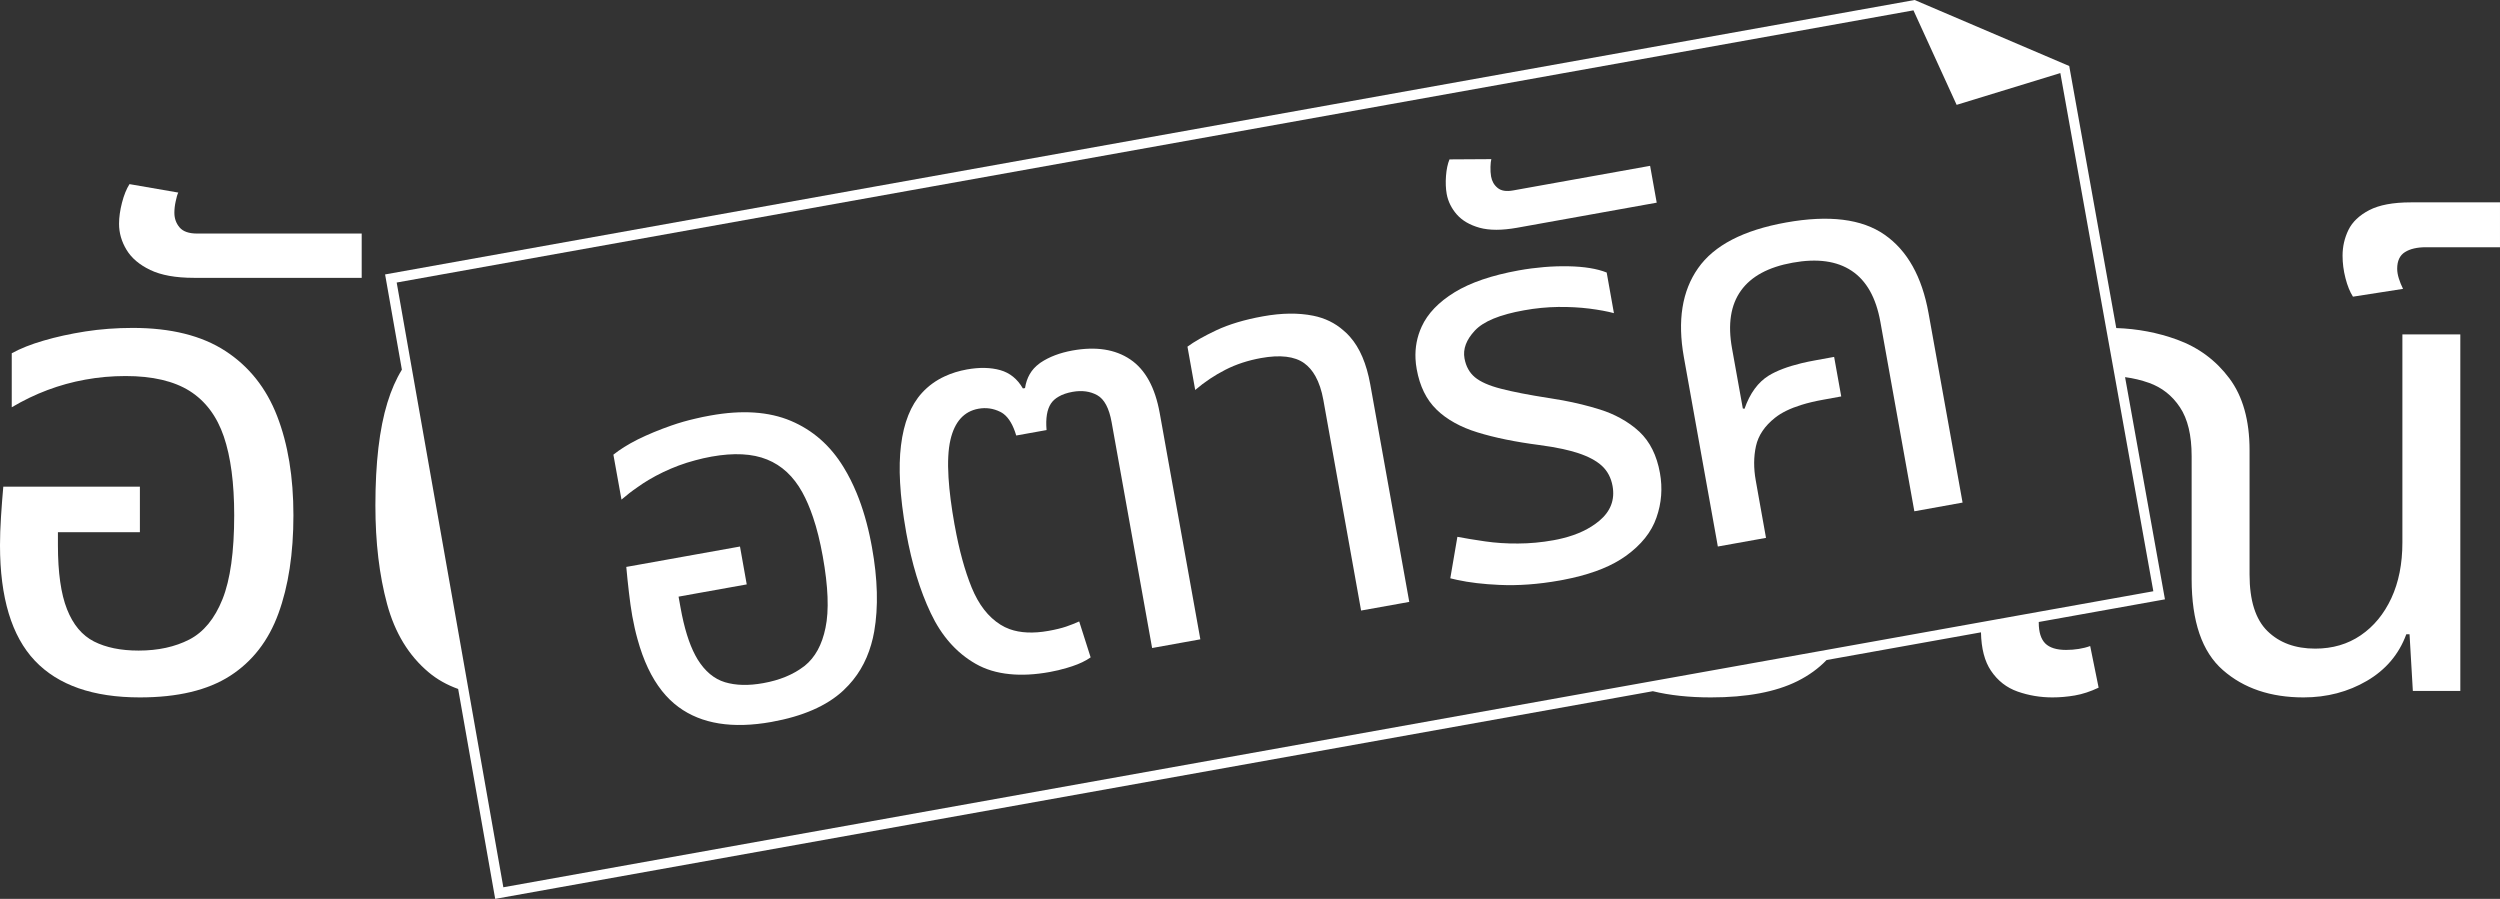 <?xml version="1.0" encoding="UTF-8"?>
<svg id="Layer_2" data-name="Layer 2" xmlns="http://www.w3.org/2000/svg" viewBox="0 0 500.21 179.85">
  <rect x="0" y="0" width="500.21" height="179.85" fill="#333333" stroke="none"/>
  <defs>
    <style>
      .cls-1 {
        fill: #fff;
      }
    </style>
  </defs>
  <g id="Layer_1-2" data-name="Layer 1">
    <g>
      <path class="cls-1" d="M480.68,108.56c0,4.25-.74,7.96-2.21,11.13-1.48,3.17-3.51,5.64-6.12,7.42-2.6,1.78-5.64,2.67-9.11,2.67-3.99,0-7.18-1.17-9.57-3.52-2.38-2.34-3.57-6.11-3.57-11.32v-24.86c0-5.99-1.35-10.78-4.04-14.38s-6.18-6.19-10.48-7.75c-3.85-1.4-7.91-2.17-12.15-2.31l-9.41-52.43L383.09,0,77.05,54.91l3.36,19.06c-1.15,1.87-2.12,4.06-2.9,6.61-1.6,5.2-2.4,12.06-2.4,20.56,0,7.38,.78,13.95,2.34,19.72,1.56,5.77,4.34,10.33,8.33,13.67,1.67,1.4,3.63,2.51,5.89,3.32l7.41,42,231.63-41.55c3.35,.82,7.22,1.24,11.61,1.24,7.2,0,12.97-1.09,17.31-3.25,2.28-1.14,4.23-2.55,5.84-4.23l30.89-5.54c.07,3.25,.73,5.81,2,7.68,1.34,2,3.12,3.39,5.33,4.17,2.22,.78,4.54,1.17,6.97,1.17,1.47,0,2.97-.13,4.49-.39,1.51-.26,3.1-.78,4.75-1.56l-1.69-8.33c-.7,.26-1.46,.45-2.28,.58-.83,.13-1.67,.2-2.54,.2-1.91,0-3.3-.44-4.17-1.3-.86-.87-1.3-2.26-1.3-4.17v-.12l25.25-4.53-7.98-44.46c1.66,.22,3.25,.6,4.8,1.15,2.55,.91,4.62,2.53,6.18,4.88,1.56,2.34,2.34,5.59,2.34,9.76v24.6c0,8.51,2.08,14.58,6.25,18.22,4.16,3.65,9.54,5.47,16.14,5.47,4.68,0,8.91-1.11,12.69-3.32,3.77-2.21,6.4-5.31,7.87-9.31h.65l.66,11.33h9.5V66.91h-11.59v41.65ZM82.04,71.68l-2.67-15.15,103-18.48,3.74-.67L382.85,2.07l8.64,18.91,20.75-6.36,9.15,51,1.74,9.65,7.72,43.03-22.93,4.11-11.58,2.08-28.9,5.19-40.78,7.31-225.95,40.54-6.88-39.02-2.49-14.13-4.62-26.15-4.68-26.55Z"/>
      <path class="cls-1" d="M482.37,40.49c-3.55,0-6.33,.52-8.33,1.56-1.99,1.04-3.38,2.36-4.16,3.97-.78,1.61-1.17,3.32-1.17,5.14,0,1.48,.19,2.97,.58,4.49,.39,1.52,.89,2.76,1.5,3.71l10.02-1.56c-.34-.7-.63-1.39-.84-2.08-.22-.7-.33-1.35-.33-1.96,0-1.56,.52-2.67,1.56-3.32,1.04-.65,2.43-.97,4.17-.97h14.84v-8.98h-17.84Z"/>
      <path class="cls-1" d="M127.56,97.48c.73-.53,1.48-1.01,2.23-1.46,1.88-1.12,3.88-2.07,5.97-2.86,1.1-.41,2.23-.77,3.38-1.07,1.05-.29,2.13-.53,3.23-.73,4.48-.8,8.18-.61,11.11,.58,2.94,1.19,5.29,3.37,7.05,6.56,.79,1.43,1.51,3.1,2.14,4.97,.78,2.28,1.42,4.89,1.95,7.83,1.09,6.06,1.28,10.84,.55,14.31-.69,3.4-2.08,5.93-4.15,7.6-.05,.04-.11,.08-.16,.12-2.16,1.65-4.88,2.77-8.12,3.35-2.96,.54-5.53,.47-7.69-.18-2.17-.66-3.99-2.18-5.46-4.55-.15-.25-.31-.51-.45-.79-1.26-2.34-2.25-5.54-2.98-9.61l-.39-2.17,3.37-.61,10.27-1.84-1.35-7.58-8.92,1.6-11.58,2.08-2.25,.4c.15,1.69,.33,3.39,.53,5.11,.19,1.71,.42,3.29,.67,4.73,.3,1.64,.64,3.18,1.05,4.63,1.17,4.26,2.8,7.71,4.89,10.34,1,1.26,2.1,2.33,3.31,3.22,4.6,3.39,10.8,4.38,18.59,2.99,6.29-1.13,11.07-3.22,14.36-6.27,.06-.05,.12-.11,.17-.17,2.59-2.44,4.4-5.46,5.43-9.05,.25-.85,.45-1.72,.61-2.63,.84-4.85,.7-10.45-.45-16.81-.06-.34-.12-.68-.19-1.01-.7-3.62-1.66-6.9-2.87-9.84-.77-1.86-1.63-3.58-2.61-5.17-2.64-4.34-6.16-7.43-10.55-9.29-4.4-1.86-9.77-2.22-16.12-1.07-1.02,.18-2.01,.38-2.99,.62-1.66,.38-3.27,.84-4.81,1.38-2.46,.86-4.68,1.78-6.67,2.76-.03,.02-.07,.03-.1,.05-1.94,.98-3.54,1.99-4.83,3.02l1.62,8.99c1.04-.9,2.11-1.73,3.21-2.48Z"/>
      <path class="cls-1" d="M181.29,106.38c.01,.08,.03,.16,.04,.24,1.11,6.14,2.73,11.5,4.9,16.06,2.16,4.57,5.15,7.95,8.97,10.13,1.97,1.13,4.24,1.82,6.81,2.07,2.41,.25,5.08,.11,8.02-.42,1.16-.21,2.3-.48,3.43-.82,.35-.1,.71-.21,1.06-.33,1.48-.49,2.71-1.08,3.7-1.78l-2.29-7.19c-.79,.36-1.61,.68-2.47,.98-.04,.02-.09,.03-.14,.05-.92,.31-2.09,.6-3.54,.86-3.04,.54-5.63,.42-7.77-.35-.66-.24-1.27-.54-1.84-.9-2.44-1.53-4.35-4-5.75-7.41-1.37-3.36-2.51-7.49-3.39-12.39-.02-.06-.03-.12-.04-.18-.64-3.6-1.05-6.76-1.21-9.47-.19-3.1-.06-5.61,.39-7.54,.84-3.62,2.72-5.69,5.6-6.21,1.52-.27,2.97-.07,4.36,.62,.24,.12,.47,.26,.69,.43,1.06,.82,1.9,2.25,2.51,4.31l6.07-1.09c-.2-2.35,.09-4.12,.88-5.31,.37-.55,.88-1.01,1.54-1.38,.74-.44,1.68-.76,2.8-.96,1.87-.33,3.51-.11,4.93,.68,1.41,.79,2.37,2.6,2.87,5.41l8.1,45.17,3.38-.61,6.27-1.13-4.31-24.01-2.33-12.95-.92-5.15-.57-3.16c-.92-5.12-2.88-8.7-5.89-10.73-3.02-2.04-6.87-2.63-11.56-1.79-2.53,.46-4.66,1.27-6.39,2.43-.1,.06-.19,.13-.28,.21-1.56,1.15-2.51,2.78-2.83,4.88l-.43,.07c-1.09-1.89-2.59-3.11-4.52-3.66-1.92-.54-4.15-.59-6.67-.14-1.61,.29-3.09,.75-4.42,1.37-1.77,.81-3.3,1.92-4.58,3.32-2.24,2.45-3.65,5.97-4.2,10.53-.27,2.19-.33,4.66-.18,7.42,.16,2.94,.56,6.21,1.2,9.82Z"/>
      <path class="cls-1" d="M239.14,78.03c1.88-1.61,3.89-2.95,6.05-4.05,2.15-1.1,4.53-1.87,7.12-2.34,3.83-.69,6.71-.35,8.63,1.02,.89,.64,1.65,1.52,2.26,2.62,.71,1.27,1.24,2.85,1.58,4.74l7.55,42.14,7.65-1.37,1.99-.36-1.99-11.1-5.47-30.51-.35-1.94c-.74-4.11-2.09-7.28-4.06-9.5-.4-.46-.83-.88-1.27-1.24-1.71-1.52-3.75-2.5-6.08-2.97-2.93-.59-6.28-.56-10.04,.12-3.68,.66-6.8,1.6-9.34,2.79-2.54,1.2-4.46,2.3-5.78,3.28l.77,4.3,.78,4.37Z"/>
      <path class="cls-1" d="M287.42,81.94c1.03,1.01,2.25,1.9,3.65,2.67,1.35,.75,2.86,1.38,4.55,1.9,3.43,1.06,7.56,1.91,12.36,2.53,1.72,.23,3.28,.49,4.67,.79,1.14,.25,2.18,.53,3.11,.83,2.06,.68,3.65,1.53,4.77,2.56,1.11,1.03,1.82,2.38,2.12,4.03,.49,2.75-.39,5.07-2.67,6.97-1.9,1.58-4.34,2.75-7.33,3.48-.58,.15-1.19,.28-1.81,.39-2.38,.43-4.74,.65-7.09,.66-2.35,.02-4.56-.13-6.62-.43-2.07-.3-3.91-.6-5.53-.91l-.04,.23-1.38,8.07c.45,.12,.9,.22,1.38,.32,2.43,.53,5.24,.86,8.42,1,3.79,.18,7.82-.12,12.09-.88,.25-.05,.5-.09,.75-.14,4.74-.91,8.54-2.26,11.41-4.06,.36-.22,.71-.45,1.04-.69,3.11-2.23,5.16-4.79,6.16-7.7,1.02-2.9,1.24-5.87,.7-8.9-.63-3.54-2.01-6.29-4.11-8.27-1.12-1.04-2.38-1.94-3.79-2.71-1.25-.69-2.61-1.27-4.1-1.74-2.35-.74-4.84-1.35-7.48-1.84-.91-.17-1.84-.32-2.78-.46-3.98-.62-7.17-1.24-9.55-1.86-2.39-.61-4.13-1.39-5.22-2.3-1.1-.92-1.79-2.18-2.08-3.77-.34-1.88,.36-3.73,2.08-5.57,1.72-1.84,4.99-3.19,9.83-4.05,2.31-.42,4.59-.64,6.82-.67,2.23-.03,4.32,.09,6.27,.33,1.93,.25,3.58,.55,4.9,.91l-1.45-8.13c-1.93-.77-4.49-1.19-7.67-1.25-3.18-.06-6.49,.21-9.96,.83-5.34,.97-9.61,2.42-12.8,4.37-3.19,1.96-5.39,4.25-6.59,6.88-.93,2.03-1.34,4.18-1.23,6.44,.03,.68,.11,1.37,.24,2.07,.61,3.4,1.92,6.09,3.96,8.07Z"/>
      <path class="cls-1" d="M291.49,42.92c1.08,1.22,2.59,2.1,4.55,2.65,1.97,.54,4.46,.54,7.5,0l27.94-5.02-1.32-7.37-27.4,4.92c-1.38,.25-2.41,.09-3.12-.51-.7-.57-1.13-1.33-1.3-2.28-.1-.57-.14-1.21-.12-1.93,.02-.71,.08-1.22,.17-1.54l-8.37,.05c-.37,.89-.6,1.99-.7,3.31s-.05,2.53,.14,3.61c.28,1.51,.96,2.89,2.03,4.11Z"/>
      <path class="cls-1" d="M340.31,90.41l3.15,17.52,.25,1.42,3.68-.66,5.96-1.07-1.37-7.65-.68-3.83c-.44-2.45-.43-4.74,.04-6.88,.47-2.14,1.74-4.02,3.8-5.66,1.29-1.03,3.05-1.89,5.27-2.58,1.31-.41,2.79-.76,4.42-1.05l3.57-.65-1.42-7.91-3.57,.65c-1.07,.19-2.06,.39-3,.62-2.74,.67-4.91,1.49-6.51,2.47-2.14,1.32-3.77,3.54-4.85,6.64l-.34-.06-2.16-12.02c-.87-4.83-.28-8.69,1.79-11.56,2.05-2.86,5.5-4.72,10.34-5.59,4.91-.89,8.84-.35,11.8,1.62,2.97,1.97,4.88,5.37,5.75,10.21l6.8,37.91,9.65-1.74-6.81-37.9c-1.31-7.29-4.24-12.53-8.8-15.7-4.55-3.17-11.12-3.98-19.72-2.44-8.53,1.53-14.39,4.57-17.59,9.14-3.21,4.56-4.15,10.49-2.85,17.78l3.4,18.97Z"/>
      <path class="cls-1" d="M45.1,70.23c-4.73-3.08-10.91-4.62-18.54-4.62-3.3,0-6.47,.24-9.5,.71-3.04,.48-5.82,1.09-8.33,1.83-2.52,.73-4.65,1.58-6.38,2.53v10.81c2.34-1.39,4.73-2.54,7.16-3.45,2.42-.91,4.94-1.61,7.55-2.08,2.6-.48,5.29-.72,8.07-.72,5.37,0,9.65,1,12.82,2.99,3.16,2,5.44,5.04,6.83,9.11,1.39,4.08,2.08,9.33,2.08,15.75,0,7.29-.78,12.89-2.34,16.79-1.56,3.91-3.78,6.6-6.64,8.08-2.86,1.47-6.25,2.21-10.15,2.21-3.56,0-6.53-.61-8.92-1.82-2.39-1.22-4.19-3.37-5.4-6.45-1.22-3.08-1.82-7.35-1.82-12.82v-2.6H27.99v-9.11H.66c-.18,1.99-.33,4.01-.46,6.05-.13,2.04-.2,3.93-.2,5.66,0,10.5,2.33,18.2,6.97,23.11,4.64,4.9,11.65,7.35,21.02,7.35,7.55,0,13.56-1.43,18.03-4.3,4.46-2.86,7.7-7.03,9.69-12.49,2-5.47,3-12.02,3-19.66s-1.09-14.25-3.26-19.84c-2.17-5.6-5.62-9.94-10.35-13.02Z"/>
      <path class="cls-1" d="M35.93,45.5c-.7-.83-1.04-1.8-1.04-2.93,0-.69,.08-1.45,.26-2.28,.17-.82,.34-1.41,.52-1.76l-9.76-1.69c-.61,.96-1.11,2.2-1.5,3.71-.39,1.52-.59,2.93-.59,4.23,0,1.82,.5,3.56,1.5,5.21,1,1.65,2.58,2.99,4.75,4.03,2.17,1.04,5.08,1.57,8.72,1.57h33.58v-8.86H39.44c-1.65,0-2.82-.41-3.51-1.23Z"/>
    </g>
  </g>
</svg>